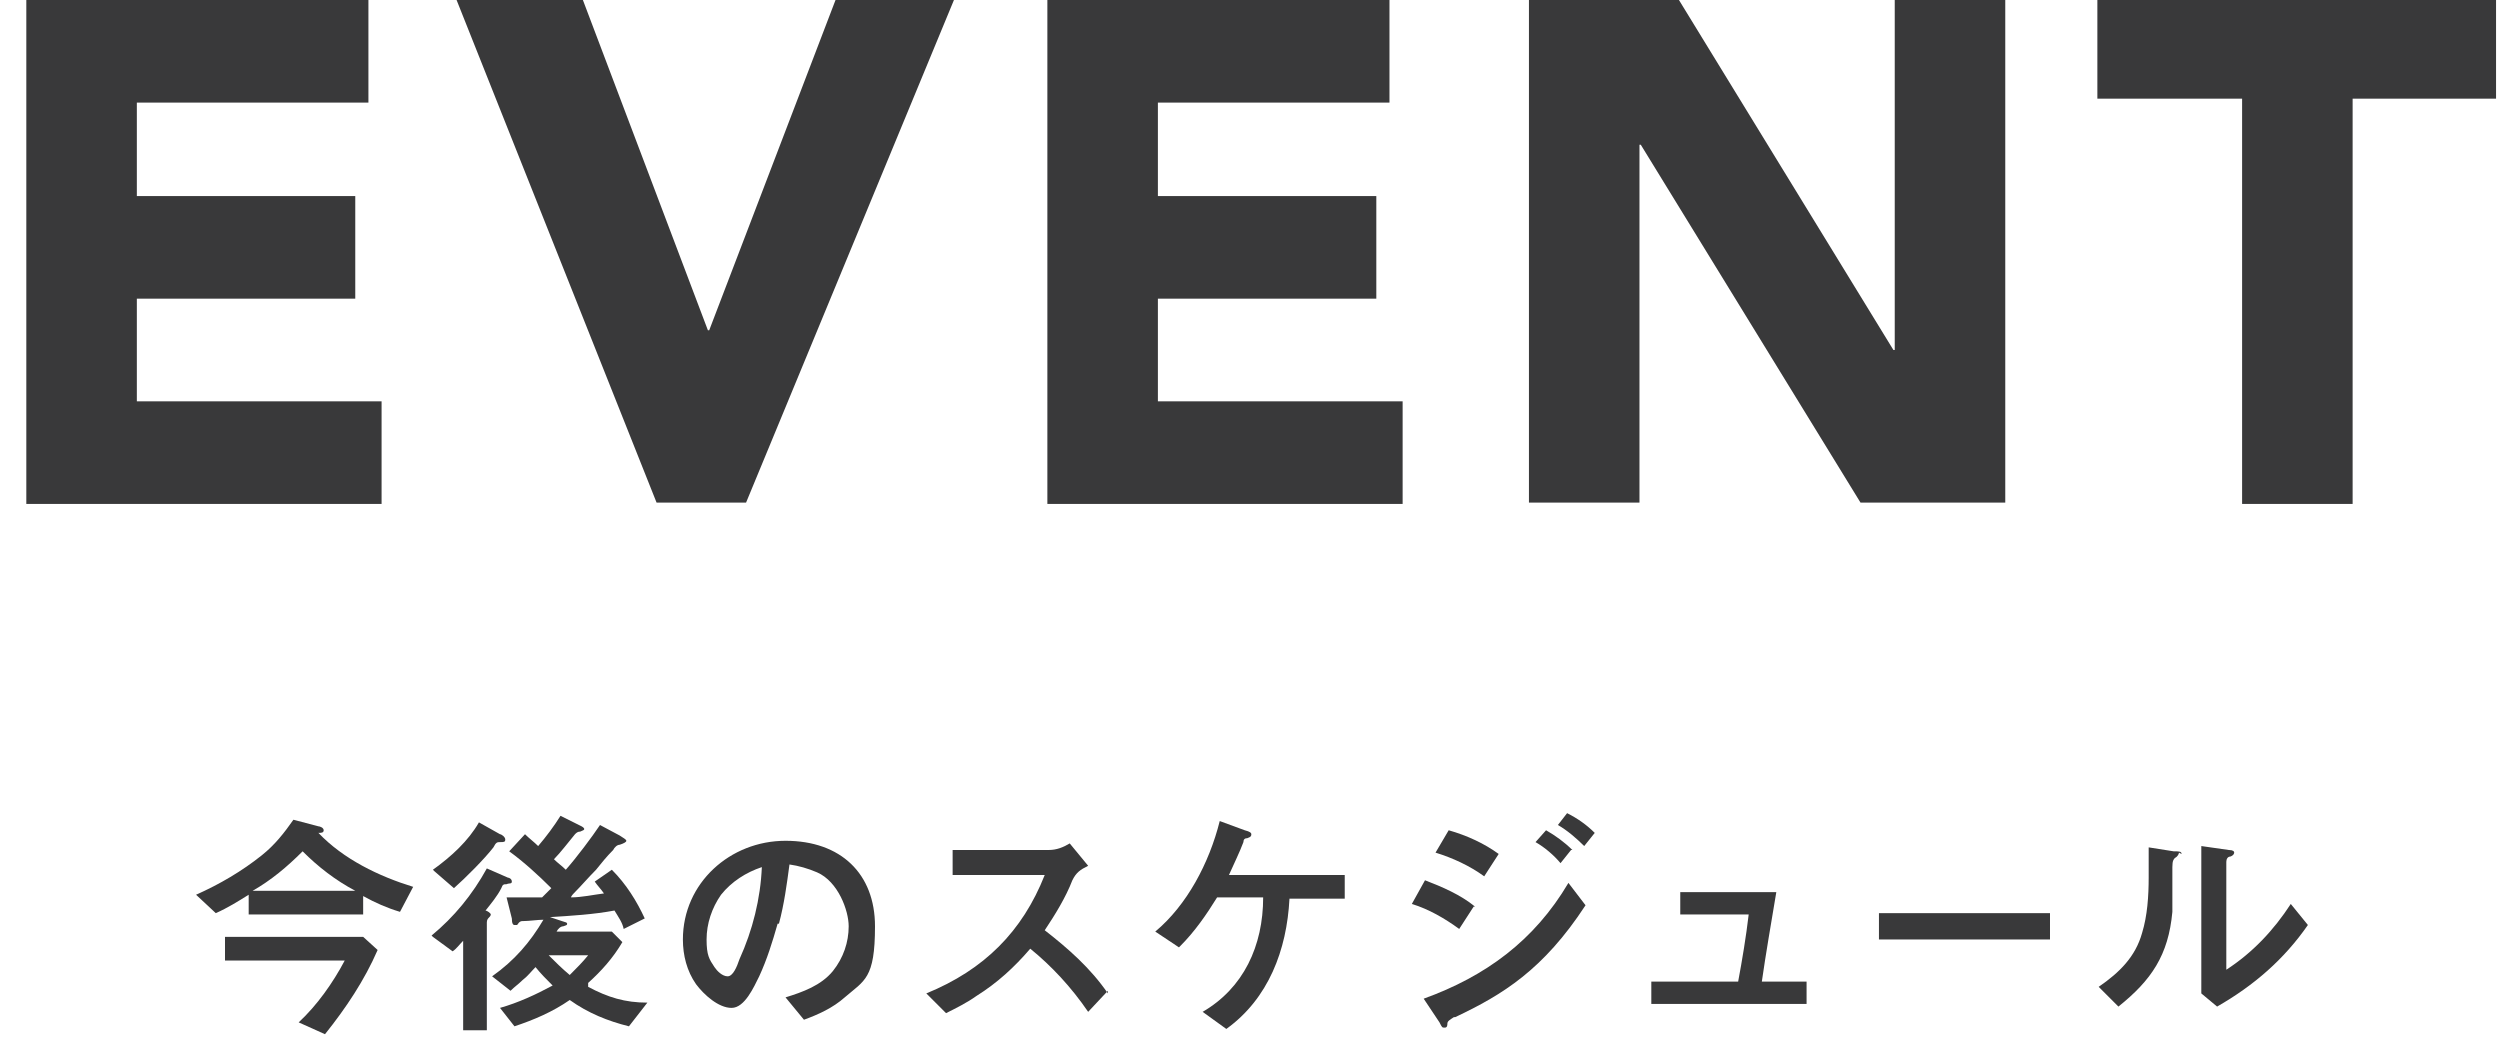 <?xml version="1.0" encoding="UTF-8"?>
<svg xmlns="http://www.w3.org/2000/svg" version="1.1" viewBox="0 0 190 80">
  <defs>
    <style>
      .cls-1 {
        fill: #39393a;
      }
    </style>
  </defs>
  <!-- Generator: Adobe Illustrator 28.7.1, SVG Export Plug-In . SVG Version: 1.2.0 Build 142)  -->
  <g>
    <g id="_レイヤー_1">
      <g>
        <path class="cls-1" d="M2,0h26v7.8H10.4v7.1h16.6v7.8H10.4v7.8h18.6v7.8H2V0Z"/>
        <path class="cls-1" d="M34.7,0h9.6l9.5,25.1h.1L63.5,0h9l-15.8,38.2h-6.8L34.7,0Z"/>
        <path class="cls-1" d="M79.6,0h26v7.8h-17.6v7.1h16.6v7.8h-16.6v7.8h18.6v7.8h-27V0Z"/>
        <path class="cls-1" d="M116.1,0h11.5l16.3,26.6h.1V0h8.4v38.2h-11l-16.7-27.2h-.1v27.2h-8.4V0Z"/>
        <path class="cls-1" d="M170.3,7.5h-10.9V0h30.3v7.5h-10.9v30.8h-8.4V7.5Z"/>
      </g>
      <g>
        <path class="cls-1" d="M27.6,69.5h-8.7v-1.5c-.8.5-1.6,1-2.5,1.4l-1.5-1.4c1.8-.8,3.5-1.8,5-3,1-.8,1.7-1.7,2.4-2.7l1.9.5c.1,0,.4.1.4.3s-.2.2-.4.2c1.9,2,4.6,3.3,7.2,4.1l-1,1.9c-1-.3-1.9-.7-2.8-1.2v1.4ZM17.1,73v-1.8h10.5l1.1,1c-1,2.3-2.4,4.4-4,6.4l-2-.9c1.4-1.3,2.6-3,3.5-4.7h-9.1ZM27,67.7c-1.5-.8-2.8-1.8-4-3-1.2,1.2-2.4,2.2-3.8,3h7.8Z"/>
        <path class="cls-1" d="M32.8,71.1c1.7-1.4,3.1-3.1,4.2-5.1l1.6.7c.1,0,.3.1.3.3s-.2.1-.4.2c-.2,0-.3,0-.4.3-.3.6-.8,1.2-1.2,1.7.1,0,.4.2.4.3s-.1.2-.2.3c0,0-.1.1-.1.3v8.2h-1.8v-6.8c-.3.3-.5.6-.8.8l-1.5-1.1ZM32.9,66.1c1.4-1,2.7-2.2,3.5-3.6l1.6.9c.1,0,.4.2.4.4s-.1.2-.4.2c-.2,0-.3,0-.5.4-.7.9-2.1,2.3-3,3.1l-1.5-1.3ZM44.7,75c1.5.8,2.8,1.2,4.5,1.2l-1.4,1.8c-1.6-.4-3.1-1-4.5-2-1.3.9-2.7,1.5-4.2,2l-1.1-1.4c1.4-.4,2.7-1,4-1.7-.5-.5-.9-.9-1.3-1.4-.3.3-.6.7-1,1-.3.3-.6.5-.9.8l-1.4-1.1c1.7-1.2,2.9-2.6,3.9-4.3-.4,0-1.1.1-1.5.1-.2,0-.3,0-.5.3,0,0-.1,0-.2,0-.1,0-.2-.1-.2-.5l-.4-1.6c.5,0,.9,0,1.4,0s.9,0,1.3,0c.2-.2.5-.5.7-.7-1-1-2.1-2-3.2-2.8l1.2-1.3c.3.3.7.6,1,.9.6-.7,1.2-1.5,1.7-2.3l1.6.8c0,0,.2.1.2.2s-.1.1-.3.2c-.2,0-.3.1-.4.2-.5.6-1.1,1.4-1.6,1.9.3.3.6.5.9.8.8-.9,2-2.5,2.6-3.4l1.5.8c.3.2.5.3.5.4s-.2.2-.5.3c-.2,0-.4.2-.5.4-.5.5-.9,1-1.3,1.5-.6.6-1.1,1.2-1.7,1.8,0,0-.2.2-.2.3.8,0,1.7-.2,2.5-.3-.2-.3-.5-.6-.7-.9l1.3-.9c1.1,1.1,1.9,2.4,2.5,3.7l-1.6.8c-.1-.5-.4-.9-.7-1.4-1.6.3-3.3.4-4.9.5l.9.3c.3.1.4.1.4.2s0,.1-.3.2c-.2,0-.4.2-.5.4h4.2l.8.8c-.7,1.2-1.6,2.2-2.6,3.1ZM41.7,72.6c.5.5,1,1,1.6,1.5.5-.5,1-1,1.4-1.5h-3Z"/>
        <path class="cls-1" d="M59.1,70.2c-.4,1.4-.8,2.7-1.4,4-.4.8-1.1,2.4-2.1,2.4s-2.1-1-2.7-1.8c-.7-1-1-2.2-1-3.4,0-4.3,3.6-7.5,7.8-7.5s6.8,2.5,6.8,6.5-.8,4.1-2.3,5.4c-.9.8-2,1.3-3.1,1.7l-1.4-1.7c1.3-.4,2.7-.9,3.6-2,.8-1,1.2-2.2,1.2-3.4s-.8-3.4-2.4-4.1c-.7-.3-1.4-.5-2.1-.6-.2,1.5-.4,3-.8,4.5ZM54.8,68c-.7,1-1.1,2.2-1.1,3.4s.2,1.5.6,2.1c.2.3.6.7,1,.7s.7-.7.9-1.3c1-2.2,1.6-4.6,1.7-7-1.2.4-2.3,1.1-3.1,2.1Z"/>
        <path class="cls-1" d="M84.2,75.3l-1.5,1.6c-1.3-1.9-2.8-3.5-4.4-4.8-1.2,1.4-2.5,2.6-4.1,3.6-.7.5-1.5.9-2.3,1.3l-1.5-1.5c4.4-1.8,7.3-4.7,9-9h-7v-1.9h7.3c.6,0,1.1-.2,1.6-.5l1.4,1.7c-.6.3-.9.5-1.2,1.1-.5,1.3-1.3,2.6-2.1,3.8,1.8,1.4,3.5,2.9,4.8,4.8Z"/>
        <path class="cls-1" d="M89.6,72l-1.8-1.2c2.4-2,4.1-5.2,4.9-8.4l1.9.7c.4.1.5.2.5.3s0,.2-.3.3c-.2,0-.3.1-.3.3-.3.8-.7,1.6-1.1,2.5h8.8v1.8h-4.2c-.2,3.9-1.6,7.6-4.8,9.9l-1.8-1.3c3.1-1.8,4.6-5,4.6-8.7h-3.5c-.8,1.3-1.7,2.6-2.8,3.7Z"/>
        <path class="cls-1" d="M112,68.9l-1.1,1.7c-1.1-.8-2.3-1.5-3.6-1.9l1-1.8c1.3.5,2.7,1.1,3.8,2ZM110.5,77.3c-.3.2-.5.3-.5.5,0,.1,0,.3-.2.3s-.2,0-.4-.4l-1.2-1.8c4.7-1.7,8.4-4.4,11-8.8l1.3,1.7c-3.2,4.9-6.3,6.8-9.9,8.5ZM113.9,64.9l-1.1,1.7c-1.1-.8-2.4-1.4-3.7-1.8l1-1.7c1.4.4,2.7,1,3.8,1.8ZM119.4,64.6l-.8,1c-.5-.6-1.2-1.2-1.9-1.6l.8-.9c.7.4,1.4.9,2,1.5ZM121.2,63.3l-.8,1c-.6-.6-1.3-1.2-2-1.6l.7-.9c.8.4,1.5.9,2.1,1.5Z"/>
        <path class="cls-1" d="M132.8,69.5h-5.1v-1.7h7.3c-.4,2.4-.8,4.7-1.1,6.8h3.4v1.7h-11.8v-1.7h6.6c.3-1.6.6-3.4.8-5.1Z"/>
        <path class="cls-1" d="M155.8,71.4h-13v-2h13v2Z"/>
        <path class="cls-1" d="M165.6,64.8c0,.1-.1.3-.3.4-.1.1-.2.2-.2.7,0,1.1,0,2.3,0,3.4-.3,3.3-1.6,5.2-4.1,7.2l-1.5-1.5c1.6-1.1,2.8-2.3,3.3-4.1.4-1.3.5-2.8.5-4.2s0-1.5,0-2.3l1.9.3c.4,0,.6,0,.6.2ZM169.8,64.8c0,0,0,.2-.3.3-.2,0-.3.2-.3.4v8.2c2-1.3,3.6-3,4.9-5l1.3,1.6c-1.8,2.6-4.1,4.6-6.9,6.2l-1.2-1v-11.2l2.1.3c.3,0,.4.1.4.2Z"/>
      </g>
    </g>
  </g>
</svg>